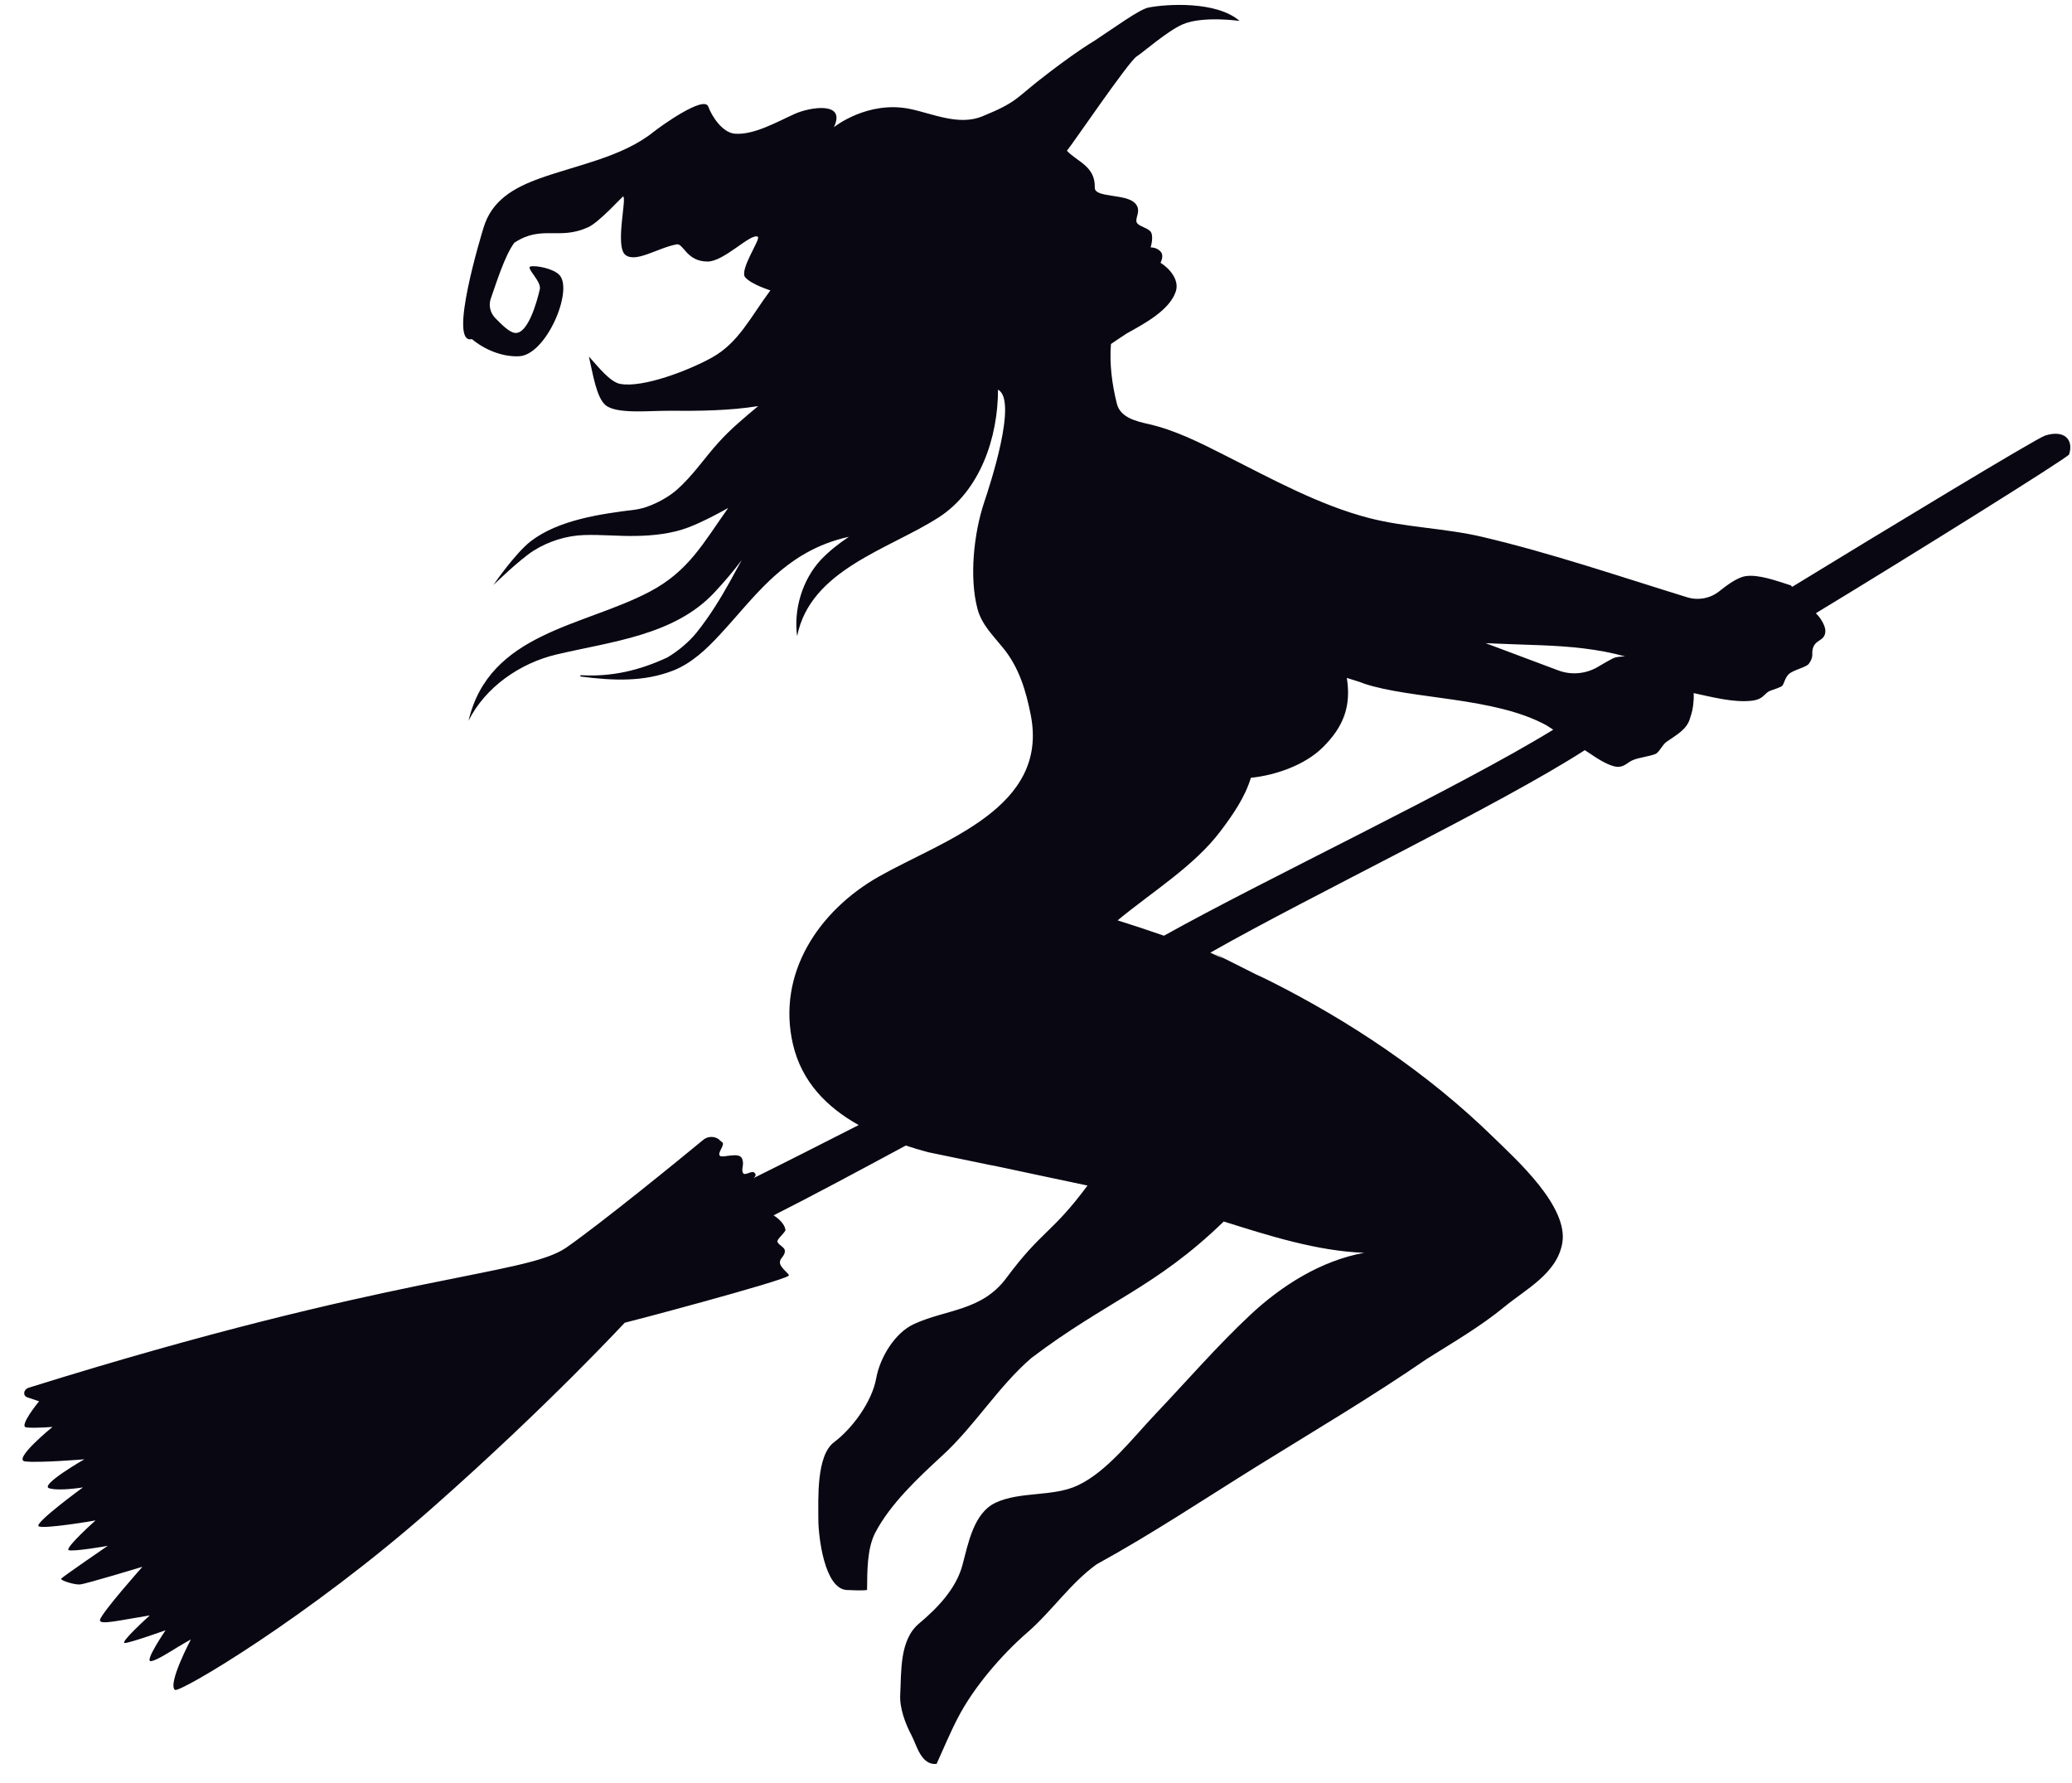 <?xml version="1.0" encoding="UTF-8"?> <svg xmlns="http://www.w3.org/2000/svg" width="86" height="74" viewBox="0 0 86 74" fill="none"> <g clip-path="url(#clip0_41_20)"> <path d="M84.887 18.075C84.519 18.192 78.137 22.062 74.386 24.354C74.365 24.334 74.35 24.313 74.329 24.293C73.751 24.11 72.989 23.825 72.446 23.911C72.103 23.967 71.679 24.283 71.366 24.532C70.998 24.833 70.486 24.93 70.026 24.787C67.216 23.921 64.386 22.954 61.53 22.282C60 21.92 58.373 21.894 56.858 21.507C54.785 20.978 52.779 19.873 50.88 18.915C49.836 18.386 48.787 17.851 47.661 17.596C47.165 17.484 46.499 17.332 46.356 16.751C46.157 15.957 46.044 15.101 46.111 14.276C46.331 14.129 46.545 13.981 46.766 13.838C47.482 13.441 48.541 12.881 48.802 12.097C48.961 11.628 48.552 11.144 48.168 10.905C48.168 10.905 48.311 10.645 48.199 10.477C48.05 10.258 47.758 10.268 47.758 10.268C47.758 10.268 47.922 9.744 47.723 9.576C47.523 9.408 47.175 9.372 47.165 9.168C47.154 8.965 47.37 8.705 47.108 8.43C46.735 8.033 45.425 8.216 45.44 7.788C45.466 6.892 44.713 6.719 44.283 6.256C44.519 5.976 46.847 2.548 47.18 2.34C47.431 2.187 48.444 1.29 49.089 1.01C49.928 0.649 51.448 0.868 51.448 0.868C50.486 0.028 48.388 0.17 47.671 0.313C47.288 0.389 46.315 1.107 45.409 1.703C44.816 2.059 44.099 2.589 43.654 2.925C43.577 2.981 43.511 3.032 43.449 3.083C42.139 4.071 42.303 4.203 40.768 4.83C39.795 5.227 38.715 4.718 37.784 4.524C36.013 4.152 34.611 5.278 34.611 5.278C35.138 4.188 33.608 4.448 32.994 4.723C32.257 5.054 31.285 5.614 30.496 5.548C29.98 5.502 29.544 4.825 29.396 4.422C29.222 3.944 27.4 5.252 27.124 5.476C25.819 6.52 23.951 6.846 22.395 7.406C21.331 7.793 20.409 8.308 20.067 9.459C20.005 9.662 18.572 14.332 19.585 14.072C20.118 14.515 20.849 14.816 21.54 14.785C22.666 14.74 23.797 12.071 23.229 11.424C22.979 11.139 22.236 11.007 22.021 11.058C21.806 11.109 22.482 11.669 22.405 12.005C22.288 12.519 21.904 13.915 21.351 13.813C21.116 13.772 20.798 13.446 20.558 13.202C20.343 12.983 20.271 12.662 20.374 12.382C20.594 11.761 20.947 10.615 21.346 10.075C22.487 9.321 23.193 9.983 24.406 9.433C24.882 9.219 25.834 8.145 25.865 8.155C26.023 8.206 25.522 10.217 25.952 10.574C26.382 10.925 27.282 10.294 28.081 10.141C28.372 10.085 28.485 10.854 29.37 10.854C30.061 10.854 31.157 9.662 31.453 9.825C31.597 9.902 30.66 11.216 30.936 11.516C31.213 11.816 31.975 12.051 31.975 12.051C31.141 13.171 30.66 14.22 29.555 14.836C28.593 15.371 26.679 16.109 25.737 15.931C25.312 15.85 24.811 15.198 24.442 14.796C24.601 15.468 24.749 16.502 25.138 16.817C25.599 17.194 26.955 17.041 27.774 17.047C29.002 17.057 30.256 17.047 31.469 16.853C30.89 17.337 30.307 17.82 29.811 18.376C29.232 19.017 28.746 19.756 28.086 20.331C27.712 20.657 27.195 20.927 26.72 21.075C26.607 21.1 26.489 21.136 26.361 21.151C24.918 21.329 23.193 21.574 22.037 22.455C21.382 22.959 20.481 24.273 20.481 24.273C20.486 24.278 21.54 23.239 22.149 22.852C22.764 22.465 23.506 22.23 24.232 22.205C24.944 22.18 25.67 22.256 26.392 22.241C27.129 22.23 27.897 22.144 28.567 21.889C29.135 21.67 29.678 21.385 30.225 21.08C29.197 22.526 28.587 23.702 26.97 24.553C24.212 26.009 20.312 26.243 19.447 29.91C20.148 28.509 21.587 27.522 23.081 27.165C25.358 26.625 27.979 26.376 29.647 24.593C30.046 24.166 30.435 23.712 30.788 23.239C30.624 23.529 30.471 23.819 30.317 24.099C29.898 24.853 29.452 25.576 28.915 26.248C28.598 26.641 28.142 27.023 27.702 27.282C26.525 27.832 25.379 28.092 24.115 28.021C24.079 28.021 24.069 28.072 24.11 28.077C25.445 28.25 26.72 28.306 27.943 27.827C28.695 27.532 29.319 26.946 29.872 26.345C30.553 25.617 31.203 24.792 31.934 24.099C32.902 23.183 33.905 22.572 35.235 22.276C34.826 22.546 34.401 22.882 34.069 23.234C33.306 24.054 32.932 25.291 33.086 26.401C33.633 23.641 36.894 22.801 38.961 21.472C40.686 20.362 41.423 18.151 41.423 16.171C42.257 16.603 41.08 20.158 40.849 20.845C40.414 22.149 40.23 23.962 40.568 25.255C40.742 25.923 41.218 26.371 41.648 26.905C42.303 27.72 42.579 28.657 42.779 29.655C43.557 33.536 39.14 34.87 36.479 36.377C33.981 37.793 32.231 40.405 32.912 43.339C33.28 44.912 34.335 45.961 35.64 46.69C34.171 47.438 32.497 48.288 31.259 48.9C31.259 48.9 31.464 48.777 31.295 48.655C31.192 48.579 30.916 48.803 30.844 48.686C30.742 48.518 30.916 48.324 30.793 48.069C30.66 47.794 29.995 48.069 29.882 47.968C29.754 47.84 30.123 47.499 29.969 47.397C29.867 47.331 29.852 47.27 29.734 47.224C29.55 47.148 29.34 47.178 29.186 47.306C28.296 48.044 24.959 50.763 23.495 51.782C21.786 52.953 16.407 52.836 1.187 57.592C0.977 57.659 0.931 57.918 1.136 57.99C1.3 58.046 1.459 58.096 1.622 58.153C1.622 58.153 0.763 59.197 1.09 59.237C1.423 59.278 2.18 59.217 2.18 59.217C2.18 59.217 0.502 60.582 1.044 60.648C1.592 60.719 3.5 60.561 3.5 60.561C3.5 60.561 1.627 61.636 2.042 61.763C2.456 61.89 3.444 61.727 3.444 61.727C3.444 61.727 1.387 63.225 1.607 63.342C1.832 63.464 3.966 63.102 3.966 63.097C3.966 63.097 2.677 64.248 2.851 64.33C3.025 64.406 4.473 64.156 4.473 64.151C4.473 64.151 2.579 65.45 2.538 65.516C2.503 65.588 3.081 65.771 3.316 65.755C3.547 65.74 5.911 65.022 5.911 65.022C5.911 65.022 4.207 66.937 4.15 67.227C4.109 67.456 4.979 67.237 6.218 67.039C6.218 67.039 4.928 68.2 5.184 68.185C5.44 68.169 6.873 67.655 6.873 67.655C6.873 67.655 5.983 68.959 6.259 68.938C6.535 68.918 7.242 68.409 7.922 68.037C7.922 68.037 6.945 69.885 7.262 70.13C7.446 70.272 12.815 67.105 17.948 62.573C22.799 58.29 25.926 54.888 25.931 54.893C25.936 54.904 32.446 53.182 32.733 52.943C32.81 52.882 32.375 52.632 32.37 52.388C32.37 52.2 32.6 52.118 32.574 51.889C32.559 51.751 32.288 51.655 32.267 51.522C32.252 51.41 32.615 51.135 32.6 51.033C32.544 50.692 32.108 50.438 32.108 50.438C33.705 49.633 35.752 48.533 37.595 47.54C37.902 47.642 38.214 47.733 38.516 47.815C39.36 47.988 40.205 48.161 41.049 48.339C41.259 48.38 41.474 48.421 41.684 48.467C42.835 48.711 43.987 48.961 45.138 49.2C43.654 51.201 43.25 51.044 41.771 53.035C40.752 54.41 39.273 54.333 37.943 54.944C37.144 55.306 36.525 56.33 36.366 57.205C36.192 58.168 35.384 59.278 34.616 59.853C33.879 60.408 33.966 62.201 33.966 63.051C33.966 63.759 34.217 65.934 35.143 65.985C35.937 66.025 35.988 65.98 35.988 65.98C35.998 65.211 35.983 64.279 36.325 63.612C36.95 62.415 38.096 61.34 39.115 60.403C40.45 59.181 41.428 57.547 42.81 56.355C45.952 53.977 47.963 53.437 50.793 50.692C52.656 51.278 54.657 51.919 56.622 51.991C54.821 52.317 53.178 53.366 51.894 54.568C50.532 55.841 49.263 57.307 47.958 58.682C47.001 59.691 45.957 61.065 44.739 61.641C43.71 62.13 42.349 61.88 41.32 62.364C40.404 62.797 40.184 64.075 39.944 64.961C39.678 65.944 38.9 66.743 38.147 67.375C37.328 68.057 37.416 69.381 37.364 70.329C37.334 70.884 37.574 71.525 37.825 71.999C38.045 72.411 38.224 73.267 38.874 73.201C39.166 72.559 39.442 71.892 39.759 71.286C40.404 70.038 41.556 68.689 42.636 67.752C43.644 66.881 44.427 65.7 45.522 64.915C47.789 63.673 49.959 62.227 52.154 60.862C54.519 59.395 56.934 57.969 59.227 56.391C60.307 55.713 61.459 55.041 62.431 54.242C63.337 53.493 64.611 52.861 64.841 51.604C65.123 50.081 62.938 48.126 61.975 47.188C59.263 44.535 55.993 42.356 52.666 40.691C52.487 40.599 52.293 40.512 52.108 40.426C51.52 40.13 50.937 39.835 50.348 39.545C50.507 39.626 50.64 39.703 50.752 39.779C50.578 39.698 50.409 39.616 50.235 39.535C54.406 37.162 62.226 33.419 65.778 31.132C65.855 31.183 65.936 31.234 66.013 31.285C66.433 31.575 66.924 31.86 67.221 31.82C67.477 31.784 67.554 31.631 67.799 31.534C68.055 31.433 68.485 31.387 68.721 31.285C68.859 31.224 69.012 30.898 69.156 30.796C69.585 30.496 69.985 30.287 70.128 29.864C70.24 29.523 70.271 29.411 70.297 29.029C70.302 28.948 70.302 28.856 70.297 28.764C71.07 28.927 71.945 29.166 72.712 29.08C73.081 29.039 73.188 28.881 73.342 28.744C73.46 28.642 73.633 28.632 73.936 28.489C74.053 28.433 74.063 28.138 74.253 27.97C74.447 27.797 74.969 27.695 75.077 27.547C75.297 27.241 75.184 27.14 75.24 26.926C75.343 26.513 75.742 26.63 75.763 26.198C75.773 25.968 75.542 25.617 75.42 25.505C75.404 25.485 75.384 25.464 75.368 25.449C79.309 23.061 85.814 19.002 85.88 18.859C86.08 18.233 85.67 17.826 84.887 18.075ZM48.311 38.832C47.671 38.608 47.032 38.399 46.387 38.195C47.804 37.019 49.57 35.944 50.67 34.478C51.167 33.816 51.673 33.093 51.919 32.278C52.938 32.176 54.156 31.753 54.898 31.02C55.783 30.149 56.085 29.284 55.901 28.133C56.622 28.357 56.535 28.341 56.622 28.372C58.603 29.029 62.032 28.917 64.191 30.103C64.284 30.165 64.376 30.221 64.468 30.282C60.553 32.69 52.523 36.479 48.311 38.832ZM66.965 27.313C66.766 27.415 66.566 27.527 66.366 27.649C65.86 27.965 65.235 28.031 64.678 27.822C63.675 27.445 62.666 27.068 61.663 26.692C62.431 26.727 63.204 26.747 63.971 26.778C65.133 26.824 66.32 26.926 67.451 27.241C67.257 27.247 67.078 27.262 66.965 27.313Z" fill="#090712"></path> </g> <defs> <clipPath id="clip0_41_20"> <rect width="85" height="73" fill="white" transform="translate(0.937 0.206)"></rect> </clipPath> </defs> </svg> 
